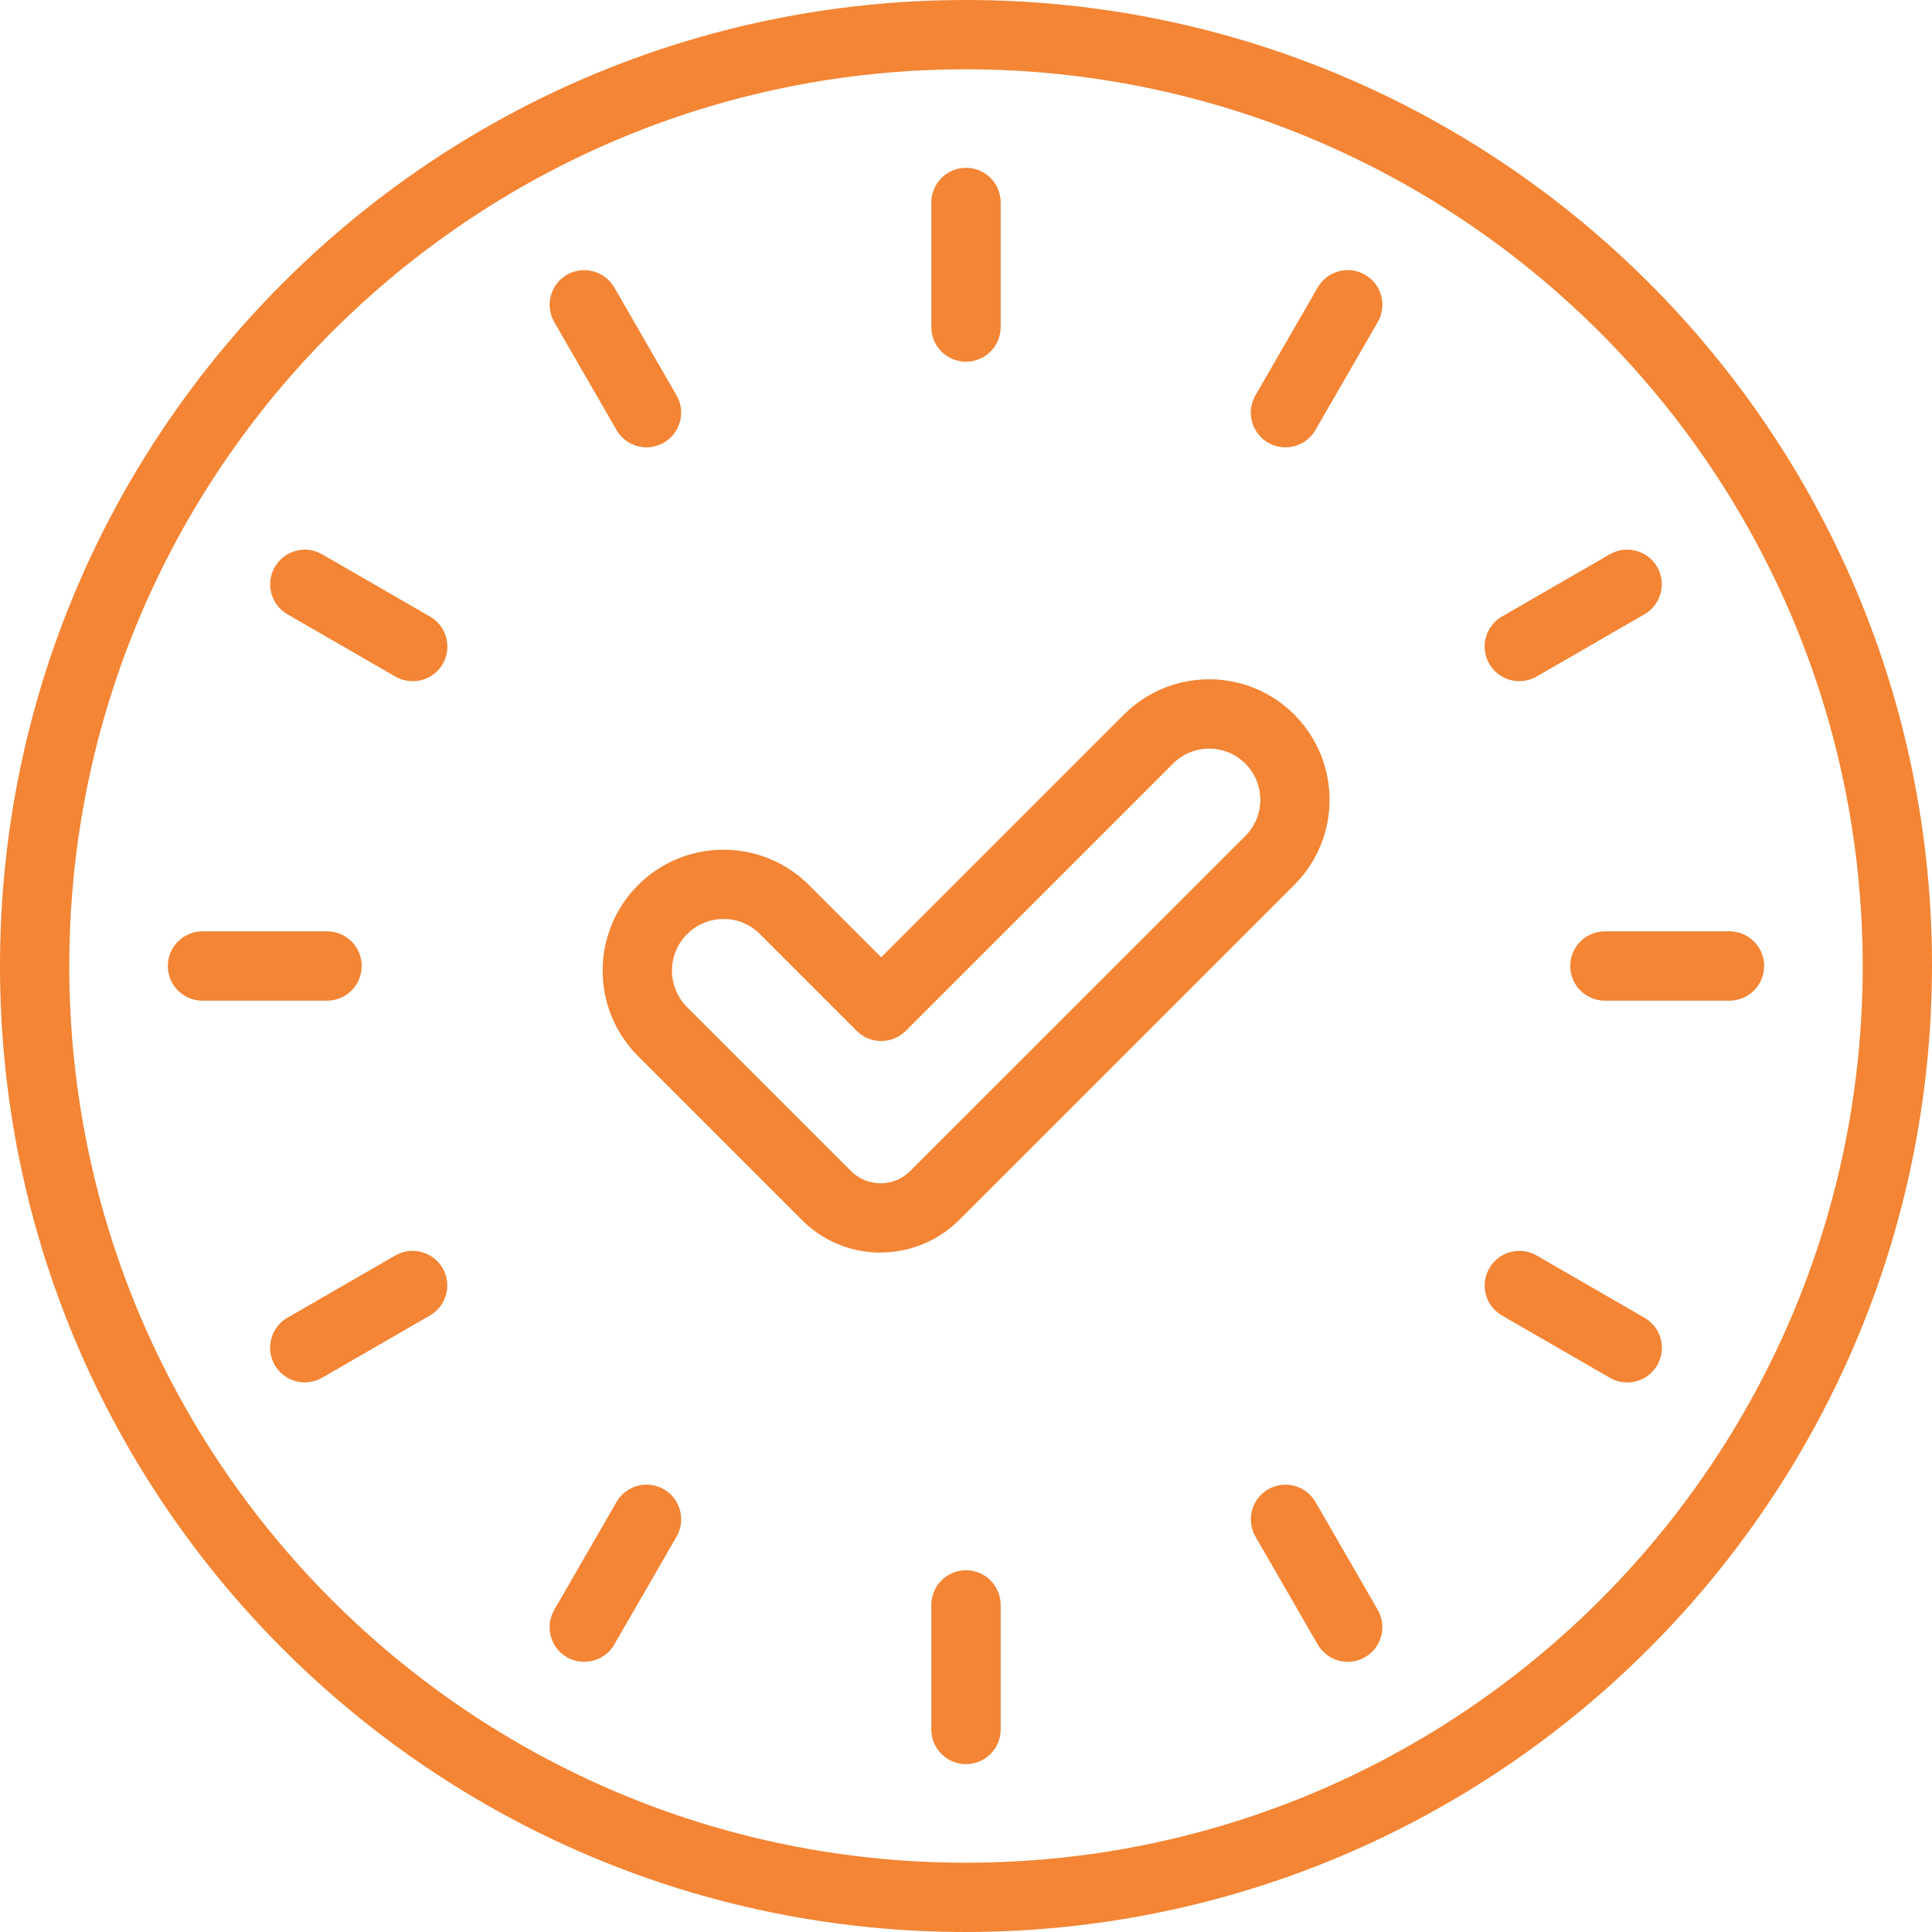 <?xml version="1.0" encoding="UTF-8"?>
<svg xmlns="http://www.w3.org/2000/svg" version="1.1" viewBox="0 0 360 360">
  <defs>
    <style>
      .cls-1 {
        fill: #f38534;
      }
    </style>
  </defs>
  <!-- Generator: Adobe Illustrator 28.7.1, SVG Export Plug-In . SVG Version: 1.2.0 Build 142)  -->
  <g>
    <g id="Layer_1">
      <g id="Open_Hour">
        <path class="cls-1" d="M180,360C80.59,360,0,279.41,0,180S80.59,0,180,0s180,80.59,180,180h0c-.11,99.36-80.64,179.89-180,180ZM180,12.91C87.72,12.91,12.91,87.72,12.91,180s74.81,167.09,167.09,167.09,167.09-74.81,167.09-167.09c-.1-92.24-74.85-166.98-167.09-167.09Z"/>
        <path class="cls-1" d="M180,67.4c-3.57,0-6.46-2.89-6.46-6.46v-23.21c0-3.57,2.89-6.46,6.46-6.46s6.46,2.89,6.46,6.46v23.21c0,3.57-2.89,6.46-6.46,6.46Z"/>
        <path class="cls-1" d="M120.48,83.35c-2.31,0-4.44-1.23-5.6-3.23l-11.6-20.1c-1.78-3.09-.72-7.04,2.36-8.82s7.04-.72,8.82,2.36l11.6,20.1c1.78,3.09.73,7.04-2.36,8.82-.98.57-2.09.86-3.23.87Z"/>
        <path class="cls-1" d="M76.89,126.93c-1.13,0-2.24-.3-3.22-.86l-20.1-11.6c-3.09-1.78-4.15-5.73-2.36-8.82s5.73-4.15,8.82-2.36l20.1,11.6c3.09,1.78,4.15,5.73,2.37,8.82-1.15,2-3.29,3.23-5.6,3.23Z"/>
        <path class="cls-1" d="M60.94,186.46h-23.21c-3.57,0-6.46-2.89-6.46-6.46s2.89-6.46,6.46-6.46h23.21c3.57,0,6.46,2.89,6.46,6.46s-2.89,6.46-6.46,6.46Z"/>
        <path class="cls-1" d="M56.8,257.59c-3.57,0-6.46-2.88-6.47-6.45,0-2.31,1.23-4.45,3.23-5.6l20.1-11.6c3.09-1.78,7.04-.72,8.82,2.36,1.78,3.09.72,7.04-2.36,8.82l-20.1,11.6c-.98.57-2.09.86-3.22.86Z"/>
        <path class="cls-1" d="M108.86,309.66c-3.57,0-6.45-2.89-6.45-6.46,0-1.13.3-2.24.87-3.23l11.6-20.1c1.78-3.09,5.73-4.15,8.82-2.37s4.15,5.73,2.37,8.82c0,0,0,0,0,0l-11.6,20.1c-1.15,2-3.29,3.23-5.6,3.23Z"/>
        <path class="cls-1" d="M180,328.72c-3.57,0-6.46-2.89-6.46-6.46v-23.21c0-3.57,2.89-6.46,6.46-6.46s6.46,2.89,6.46,6.46v23.21c0,3.57-2.89,6.46-6.46,6.46Z"/>
        <path class="cls-1" d="M251.14,309.66c-2.31,0-4.44-1.23-5.6-3.23l-11.6-20.1c-1.78-3.09-.72-7.04,2.36-8.82s7.04-.72,8.82,2.36l11.6,20.1c1.78,3.09.73,7.04-2.36,8.82-.98.57-2.09.86-3.23.87Z"/>
        <path class="cls-1" d="M303.2,257.59c-1.13,0-2.24-.3-3.22-.86l-20.1-11.6c-3.09-1.78-4.15-5.73-2.36-8.82s5.73-4.15,8.82-2.36h0l20.1,11.6c3.09,1.78,4.15,5.73,2.37,8.82-1.15,2-3.29,3.23-5.6,3.23h0Z"/>
        <path class="cls-1" d="M322.26,186.46h-23.21c-3.57,0-6.46-2.89-6.46-6.46s2.89-6.46,6.46-6.46h23.21c3.57,0,6.46,2.89,6.46,6.46s-2.89,6.46-6.46,6.46Z"/>
        <path class="cls-1" d="M283.11,126.93c-3.57,0-6.46-2.88-6.47-6.45,0-2.31,1.23-4.45,3.23-5.6l20.1-11.6c3.09-1.78,7.04-.72,8.82,2.36s.72,7.04-2.36,8.82h0l-20.1,11.6c-.98.57-2.09.86-3.22.86Z"/>
        <path class="cls-1" d="M239.52,83.35c-3.57,0-6.45-2.89-6.45-6.46,0-1.13.3-2.24.87-3.23l11.6-20.1c1.78-3.09,5.73-4.15,8.82-2.36s4.15,5.73,2.36,8.82h0l-11.6,20.1c-1.15,2-3.29,3.23-5.6,3.23Z"/>
        <path class="cls-1" d="M164.06,233.4c-5.47.01-10.72-2.16-14.59-6.03l-30.64-30.64c-8.76-8.83-8.71-23.09.12-31.86,8.78-8.72,22.95-8.72,31.74,0l13.51,13.51,45.18-45.18c8.74-8.79,22.95-8.84,31.74-.1,8.79,8.74,8.84,22.95.1,31.74-.03.03-.07.07-.1.1l-62.37,62.36c-3.89,3.9-9.18,6.09-14.69,6.08ZM134.84,171.24c-5.31,0-9.63,4.3-9.63,9.61,0,2.52.99,4.95,2.75,6.75l30.64,30.64c3.06,3.02,7.99,3,11.02-.05l62.37-62.36c3.76-3.69,3.81-9.72.12-13.48-3.69-3.76-9.72-3.81-13.48-.12-.04.04-.08.08-.12.12l-49.74,49.74c-2.52,2.52-6.61,2.52-9.13,0h0s-18.08-18.08-18.08-18.08c-1.78-1.78-4.2-2.78-6.72-2.77h0Z"/>
      </g>
    </g>
  </g>
</svg>